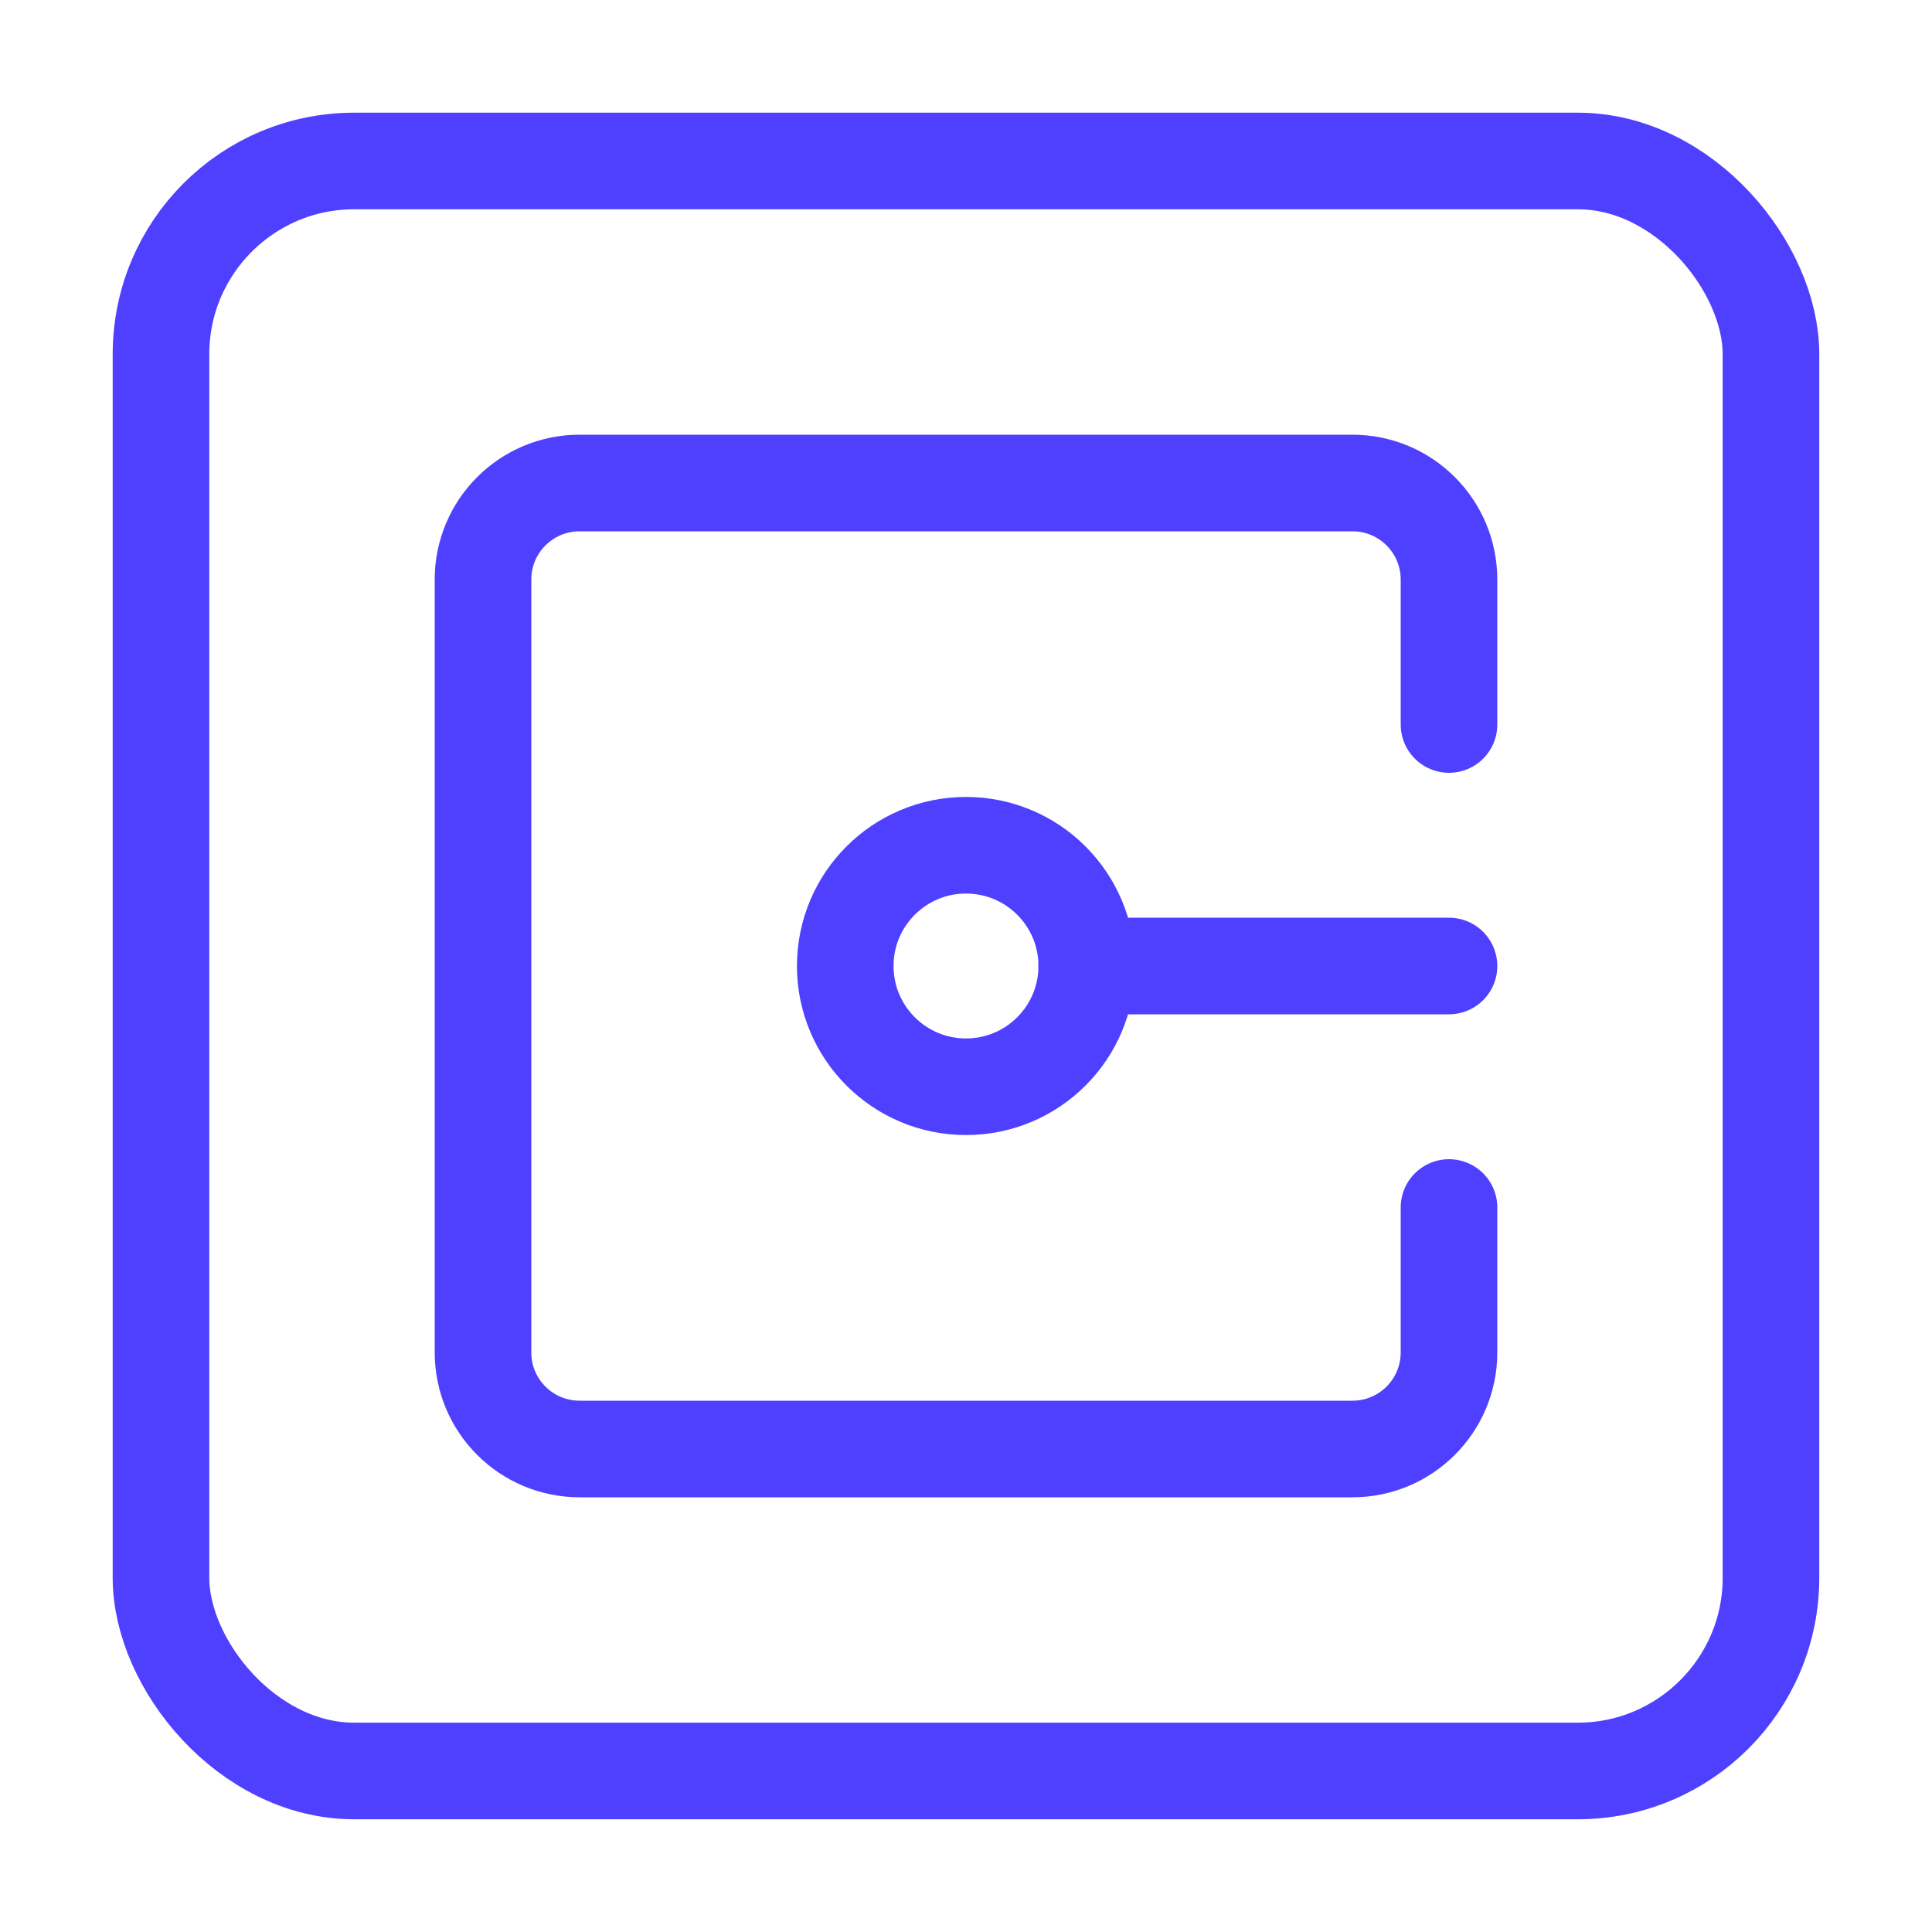 <svg width="40" height="40" viewBox="0 0 40 40" fill="none" xmlns="http://www.w3.org/2000/svg">
<rect x="3.333" y="3.333" width="33.333" height="33.333" rx="4" stroke="#4F40FF" stroke-width="2"/>
<path d="M30 15V12C30 10.895 29.105 10 28 10H12C10.895 10 10 10.895 10 12V28C10 29.105 10.895 30 12 30H28C29.105 30 30 29.105 30 28V25" stroke="#4F40FF" stroke-width="2" stroke-linecap="round" stroke-linejoin="round"/>
<path d="M22.5 20C22.5 18.619 21.381 17.5 20 17.5C18.619 17.5 17.5 18.619 17.5 20C17.5 21.381 18.619 22.5 20 22.5C21.381 22.5 22.5 21.381 22.5 20Z" stroke="#4F40FF" stroke-width="2"/>
<path d="M22.5 20H30" stroke="#4F40FF" stroke-width="2" stroke-linecap="round" stroke-linejoin="round"/>
</svg>
